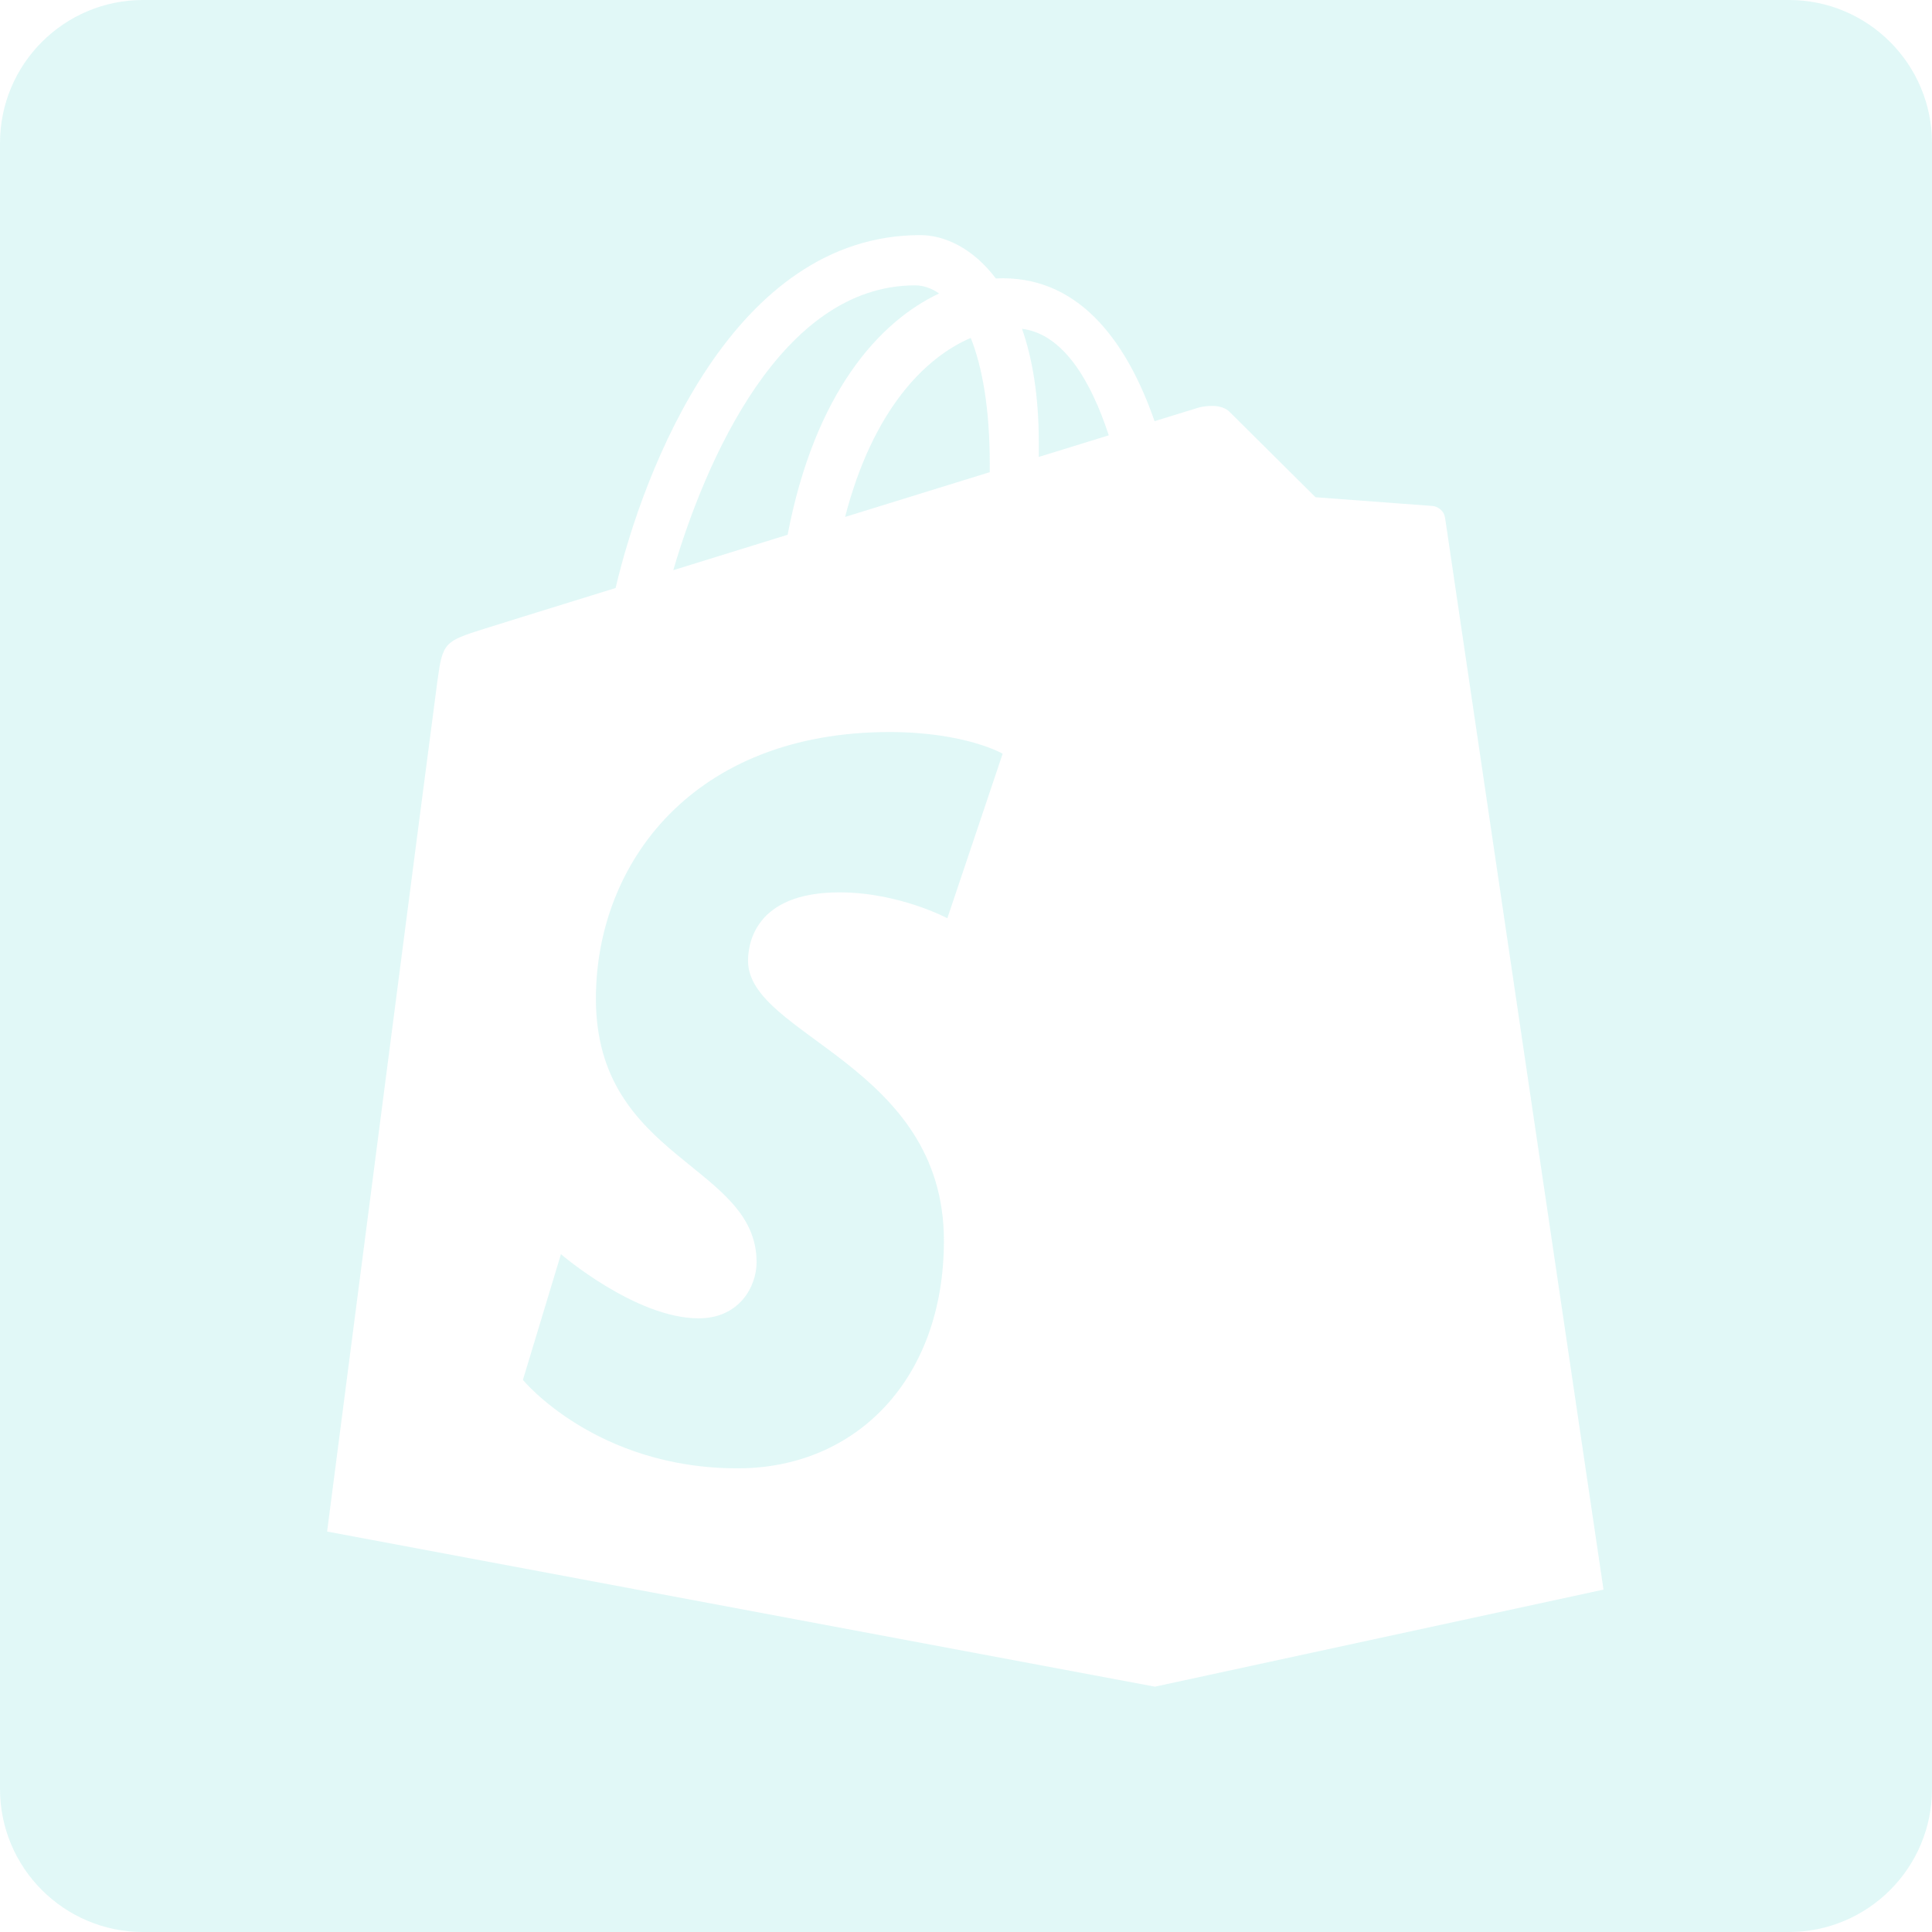 <svg xmlns="http://www.w3.org/2000/svg" width="189" height="189" viewBox="0 0 189 189" fill="none"><path fill-rule="evenodd" clip-rule="evenodd" d="M14 0C6.268 0 0 6.268 0 14V175C0 182.732 6.268 189 14 189H175C182.732 189 189 182.732 189 175V14C189 6.268 182.732 0 175 0H14ZM140.121 49.495C140.636 49.538 141.258 49.932 141.358 50.647L141.366 50.654C141.459 51.363 156.864 155.505 156.864 155.505L112.981 165L32 149.824C32 149.824 42.396 69.451 42.79 66.618C43.305 62.875 43.434 62.746 47.405 61.502C48.049 61.294 53.1 59.727 60.22 57.523C62.96 45.896 71.711 23 90.021 23C92.418 23 95.187 24.288 97.419 27.243C97.641 27.229 97.87 27.221 98.084 27.221C105.948 27.221 110.413 33.919 112.946 41.203C115.392 40.446 116.919 39.976 117.159 39.902L117.189 39.893C117.825 39.707 119.45 39.457 120.28 40.287C121.117 41.117 128.694 48.644 128.694 48.644C128.694 48.644 139.605 49.452 140.121 49.495ZM101.619 44.701C104.131 43.929 106.442 43.213 108.474 42.584H108.466C106.728 37.282 104.03 32.674 99.981 32.166C100.989 35.056 101.619 38.698 101.619 43.227V44.701ZM96.825 45.395C96.825 39.929 96.088 35.879 94.965 33.06L94.972 33.053C90.507 34.971 85.398 40.051 82.672 50.569C85.084 49.822 87.495 49.076 89.857 48.346C92.245 47.607 94.584 46.884 96.825 46.19V45.395ZM91.867 28.71C91.108 28.18 90.314 27.916 89.52 27.916C76.369 27.916 68.978 45.181 65.865 55.778C69.371 54.69 73.163 53.517 77.049 52.314C79.71 38.426 85.999 31.472 91.867 28.71Z" fill="#44CFCB" fill-opacity="0.16"></path><path d="M98.085 73.737L92.675 89.828C92.675 89.828 87.931 87.296 82.121 87.296C73.6 87.296 73.178 92.64 73.178 93.993C73.178 101.341 92.339 104.16 92.339 121.375C92.339 134.92 83.746 143.642 72.162 143.642C58.259 143.642 51.154 134.991 51.154 134.991L54.875 122.692C54.875 122.692 62.18 128.967 68.348 128.967C72.376 128.967 74.015 125.797 74.015 123.479C74.015 113.891 58.295 113.462 58.295 97.706C58.295 84.448 67.811 71.612 87.023 71.612C94.428 71.612 98.085 73.73 98.085 73.73V73.737Z" fill="#44CFCB" fill-opacity="0.16"></path></svg>